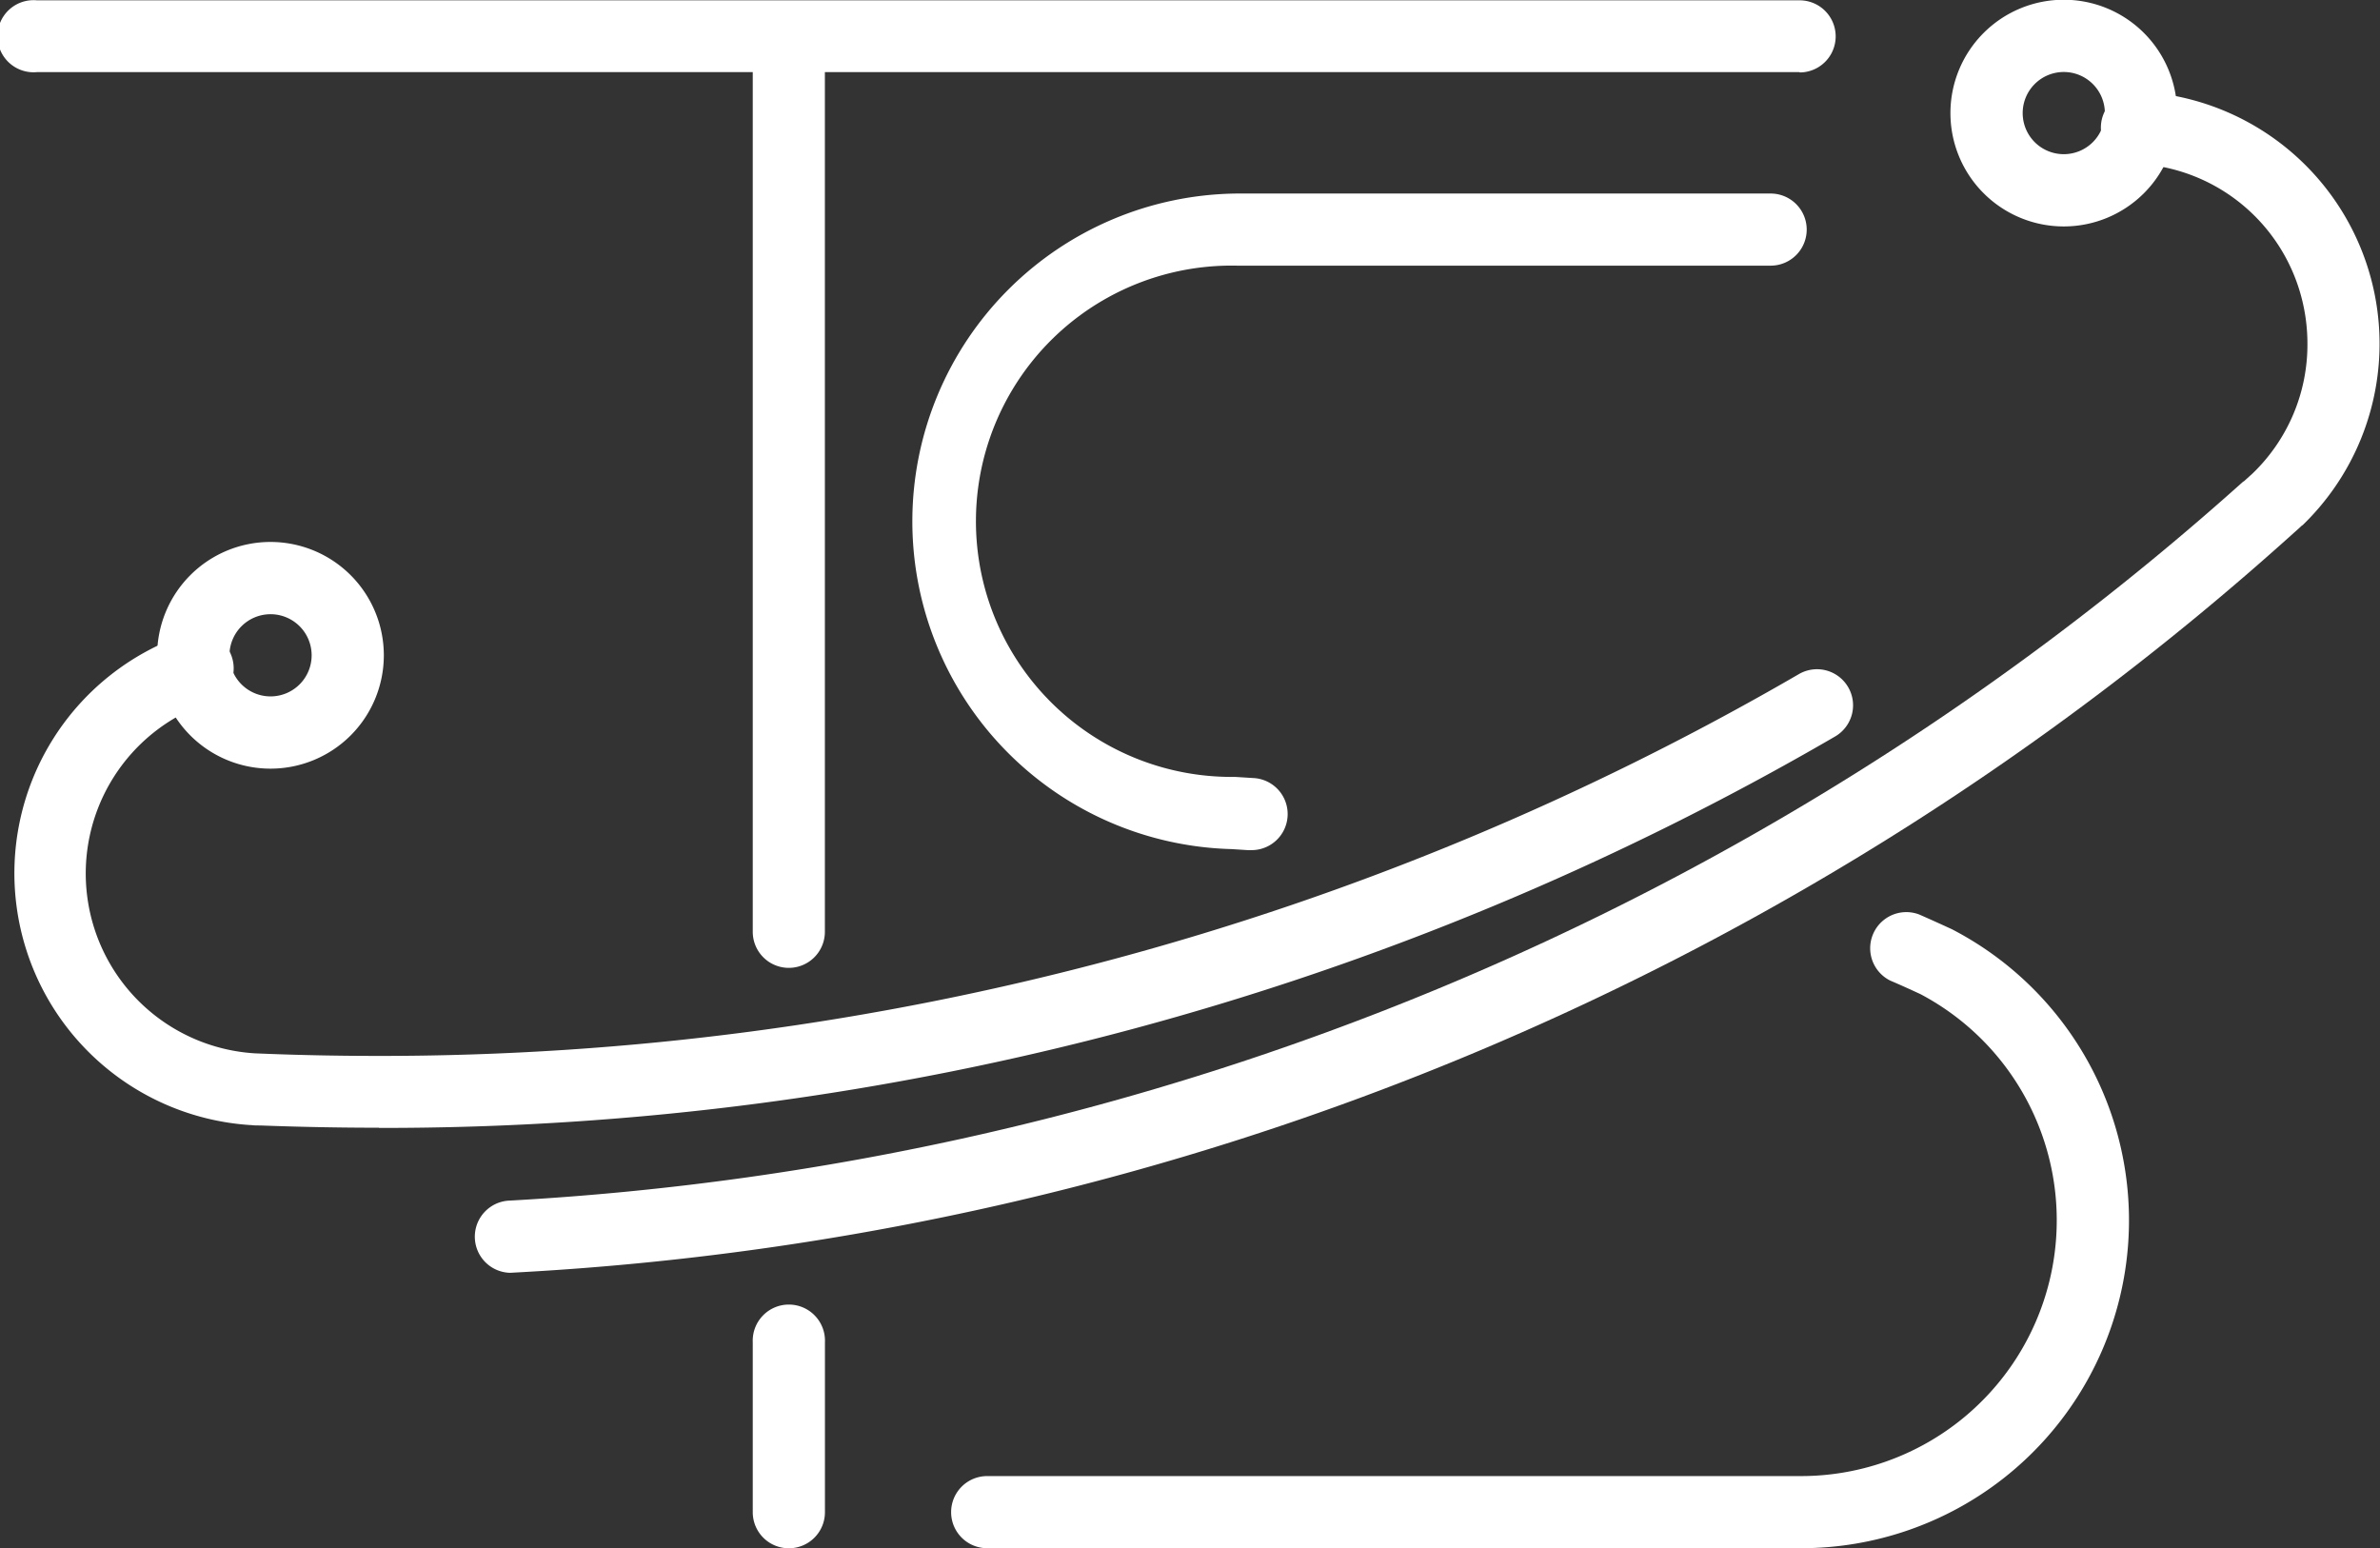 <svg xmlns="http://www.w3.org/2000/svg" width="36.894" height="24"><rect width="100%" height="100%" fill="#333333" stroke="none"/><g fill="#fff"><path d="M4.194 11.915a1.757 1.757 0 111.756-1.756 1.757 1.757 0 01-1.756 1.756zm0-2.394a.637.637 0 10.637.637.637.637 0 00-.637-.637zM31.992 3.51a1.757 1.757 0 111.757-1.757 1.757 1.757 0 01-1.757 1.757zm0-2.394a.637.637 0 10.637.637.637.637 0 00-.637-.637z"/><path d="M5.873 17.481c-.607 0-1.225-.012-1.838-.035-.05 0-.1 0-.142-.006h-.012a3.912 3.912 0 01-1.027-7.6.56.56 0 11.363 1.058 2.793 2.793 0 00.735 5.43l.125.005c.6.024 1.2.035 1.8.035a43.8 43.8 0 0022.008-5.918.559.559 0 01.563.966 44.774 44.774 0 01-22.572 6.068z"/><path d="M7.905 19.73a.56.56 0 01-.029-1.118 43.9 43.9 0 0026.9-11.149h.006l.137-.124a2.77 2.77 0 00.85-2.008 2.816 2.816 0 00-.087-.7 2.778 2.778 0 00-2.556-2.092.56.56 0 11.059-1.117 3.912 3.912 0 012.506 6.722h-.005c-.053.051-.11.1-.17.154a44.87 44.87 0 01-12.591 7.992 44.658 44.658 0 01-15 3.439zM27.897 1.118H.573a.559.559 0 110-1.113h27.324a.559.559 0 010 1.118zM12.228 24a.559.559 0 01-.559-.559v-2.635a.56.56 0 111.119 0v2.636a.559.559 0 01-.56.558z"/><path d="M12.228 15.003a.559.559 0 01-.559-.559V.644a.559.559 0 011.118 0v13.8a.559.559 0 01-.559.559zm15.699 8.996H15.303a.559.559 0 110-1.118h12.624a3.965 3.965 0 001.841-7.472c-.148-.068-.3-.138-.465-.208a.56.56 0 01.451-1.024c.168.074.332.148.486.219l.016.007.015.008a5.082 5.082 0 01-2.344 9.588zm1.947-8.553zm0 0zm-.116-.045zm.52-.989zm0 0zm-10.882-1.233h-.039l-.266-.017A5.082 5.082 0 0119.176 3h8.272a.559.559 0 010 1.118h-8.272a3.963 3.963 0 10-.056 7.925h.027l.288.018a.559.559 0 01-.038 1.117z"/></g></svg>